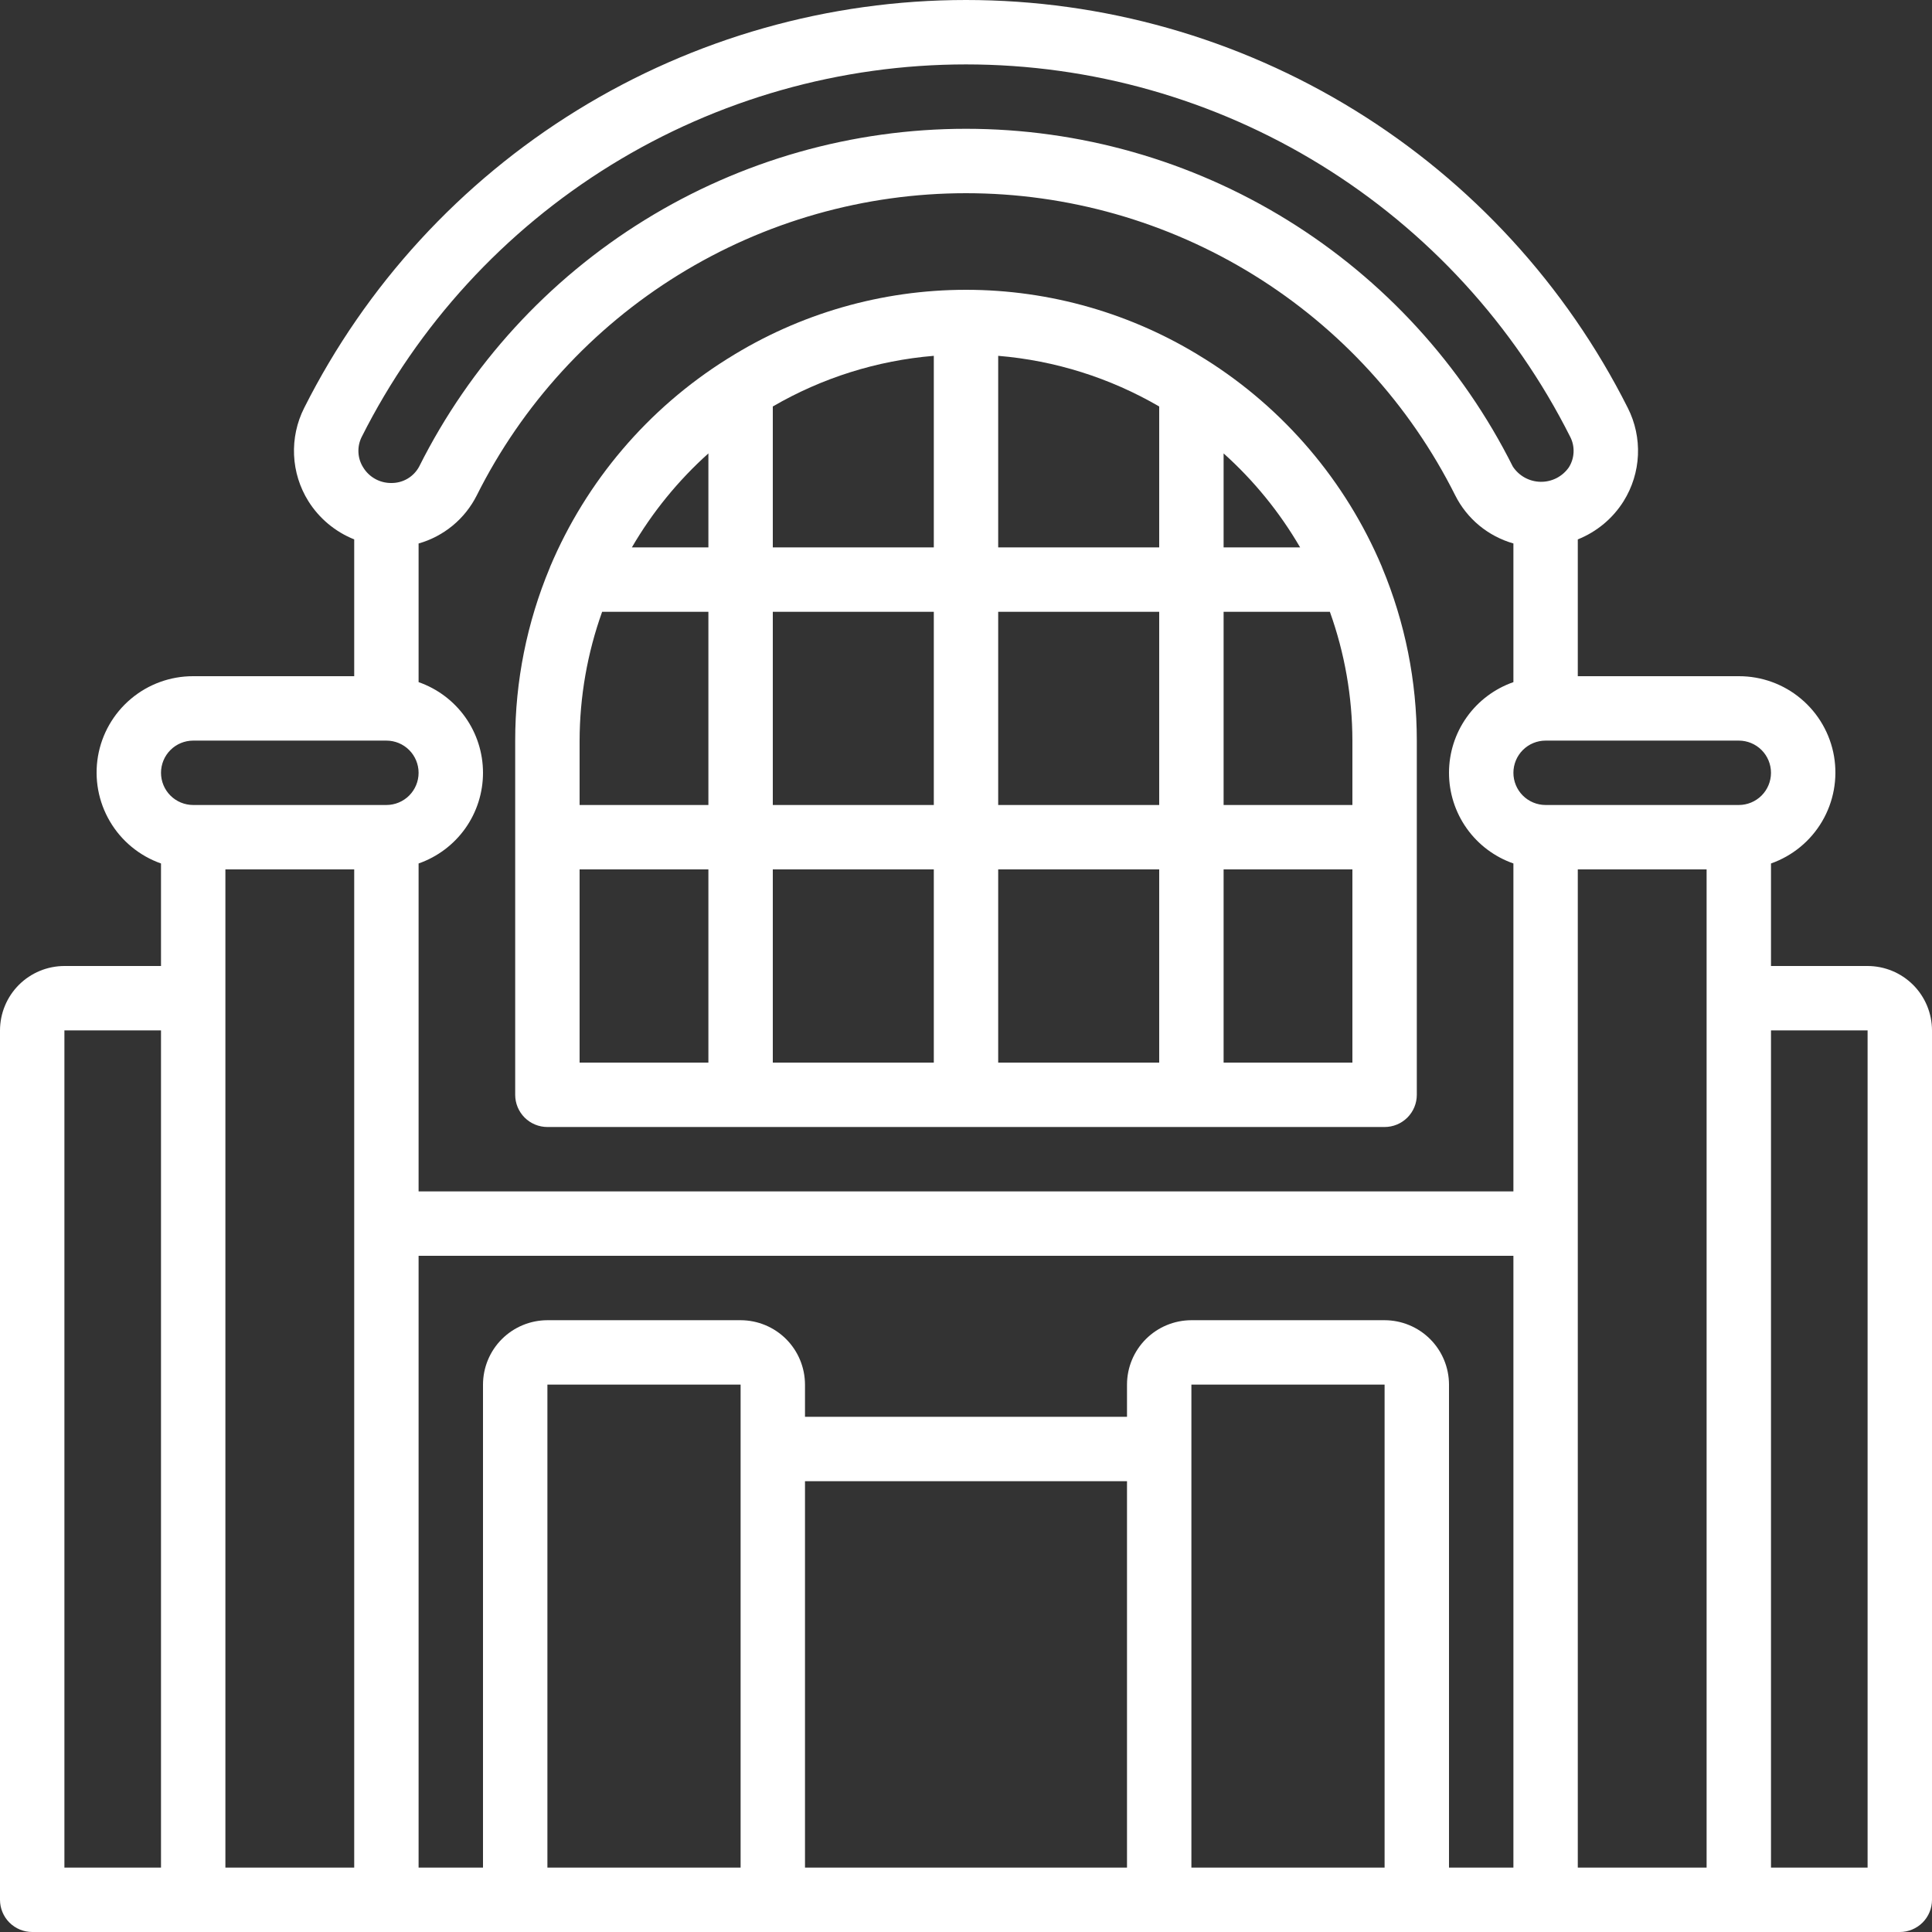 <?xml version="1.0" encoding="UTF-8"?> <svg xmlns="http://www.w3.org/2000/svg" width="74" height="74" viewBox="0 0 74 74" fill="none"><rect x="0" y="0" width="74" height="74" fill="#333333" stroke="none"/> <path d="M52.928 21.706C51.542 18.427 49.182 15.653 46.166 13.76C46.144 13.75 46.127 13.733 46.105 13.723C43.377 12.009 40.221 11.1 37 11.1C33.779 11.1 30.622 12.009 27.895 13.723C27.873 13.732 27.856 13.749 27.835 13.76C24.819 15.652 22.458 18.427 21.072 21.707C21.067 21.719 21.064 21.732 21.059 21.744C20.183 23.842 19.732 26.093 19.733 28.367V41.934C19.733 42.096 19.765 42.256 19.827 42.406C19.889 42.555 19.98 42.691 20.094 42.806C20.209 42.92 20.345 43.011 20.495 43.073C20.644 43.135 20.805 43.167 20.967 43.167H53.033C53.195 43.167 53.356 43.135 53.505 43.073C53.655 43.011 53.791 42.92 53.906 42.806C54.02 42.691 54.111 42.555 54.173 42.406C54.235 42.256 54.267 42.096 54.267 41.934V28.367C54.268 26.093 53.817 23.843 52.942 21.745C52.936 21.732 52.933 21.719 52.928 21.706ZM22.2 28.367C22.204 26.685 22.496 25.016 23.063 23.433H27.133V30.834H22.2V28.367ZM29.6 23.433H35.767V30.834H29.6V23.433ZM38.233 13.629C40.408 13.809 42.514 14.472 44.4 15.569V20.967H38.233V13.629ZM35.767 20.967H29.6V15.569C31.486 14.472 33.593 13.809 35.767 13.629V20.967ZM35.767 33.3V40.7H29.6V33.3H35.767ZM38.233 33.3H44.4V40.7H38.233V33.3ZM38.233 30.834V23.433H44.4V30.834H38.233ZM46.867 23.433H50.937C51.505 25.016 51.797 26.685 51.8 28.367V30.834H46.867V23.433ZM49.798 20.967H46.867V17.367C48.026 18.406 49.015 19.621 49.798 20.967V20.967ZM27.133 17.367V20.967H24.202C24.985 19.621 25.974 18.406 27.133 17.367V17.367ZM22.2 33.3H27.133V40.7H22.2V33.3ZM46.867 40.7V33.3H51.8V40.7H46.867Z" fill="white"></path> <path d="M71.533 37H67.833V33.073C68.656 32.783 69.35 32.212 69.791 31.461C70.233 30.709 70.394 29.825 70.247 28.965C70.099 28.106 69.652 27.327 68.984 26.766C68.317 26.204 67.472 25.898 66.6 25.9H60.433V20.66C61.159 20.37 61.775 19.857 62.189 19.195C62.52 18.664 62.709 18.057 62.737 17.432C62.765 16.807 62.632 16.186 62.35 15.627C59.987 10.93 56.366 6.98 51.89 4.221C47.414 1.461 42.259 0 37 8.39865e-09C31.742 -0 26.587 1.461 22.111 4.22C17.634 6.98 14.013 10.928 11.65 15.626C11.368 16.185 11.235 16.806 11.263 17.432C11.291 18.057 11.479 18.664 11.811 19.195C12.226 19.857 12.841 20.37 13.567 20.66V25.9H7.4C6.528 25.898 5.683 26.204 5.016 26.766C4.348 27.327 3.901 28.106 3.753 28.965C3.606 29.825 3.767 30.709 4.209 31.46C4.65 32.212 5.344 32.783 6.167 33.073V37H2.467C1.813 37.001 1.186 37.261 0.723 37.723C0.261 38.186 0.001 38.813 2.07707e-07 39.467V72.767C-9.38284e-05 72.929 0.032 73.089 0.094 73.239C0.156 73.388 0.246 73.524 0.361 73.639C0.476 73.754 0.612 73.844 0.761 73.906C0.911 73.968 1.071 74 1.233 74H72.767C72.929 74 73.089 73.968 73.239 73.906C73.388 73.844 73.524 73.754 73.639 73.639C73.754 73.524 73.844 73.388 73.906 73.239C73.968 73.089 74 72.929 74 72.767V39.467C73.999 38.813 73.739 38.186 73.277 37.723C72.814 37.261 72.187 37.001 71.533 37V37ZM67.833 29.6C67.833 29.927 67.703 30.241 67.472 30.472C67.241 30.703 66.927 30.833 66.6 30.833H59.2C58.873 30.833 58.559 30.703 58.328 30.472C58.097 30.241 57.967 29.927 57.967 29.6C57.967 29.273 58.097 28.959 58.328 28.728C58.559 28.497 58.873 28.367 59.2 28.367H66.6C66.927 28.367 67.241 28.497 67.472 28.728C67.703 28.959 67.833 29.273 67.833 29.6V29.6ZM16.033 33.073C16.754 32.821 17.379 32.352 17.821 31.73C18.263 31.108 18.5 30.363 18.5 29.6C18.5 28.837 18.263 28.092 17.821 27.47C17.379 26.848 16.754 26.379 16.033 26.127V20.817C16.512 20.681 16.956 20.447 17.34 20.13C17.723 19.814 18.036 19.421 18.26 18.977C20.001 15.498 22.677 12.572 25.986 10.528C29.296 8.483 33.11 7.4 37 7.4C40.89 7.4 44.704 8.483 48.014 10.528C51.323 12.572 53.999 15.498 55.74 18.977C55.964 19.421 56.277 19.813 56.66 20.13C57.044 20.446 57.489 20.68 57.967 20.816V26.127C57.246 26.379 56.621 26.848 56.179 27.47C55.737 28.092 55.5 28.837 55.5 29.6C55.5 30.363 55.737 31.108 56.179 31.73C56.621 32.352 57.246 32.821 57.967 33.073V45.633H16.033V33.073ZM13.854 16.735C16.011 12.446 19.318 8.84 23.405 6.32C27.492 3.801 32.199 2.467 37 2.467C41.802 2.467 46.509 3.801 50.596 6.321C54.683 8.841 57.989 12.447 60.145 16.737C60.238 16.919 60.281 17.122 60.271 17.326C60.262 17.53 60.199 17.729 60.09 17.901C59.969 18.075 59.807 18.216 59.618 18.313C59.429 18.409 59.22 18.458 59.008 18.454C58.797 18.451 58.589 18.396 58.403 18.294C58.218 18.192 58.06 18.046 57.944 17.869C55.997 13.982 53.007 10.713 49.308 8.428C45.609 6.143 41.348 4.933 37 4.933C32.653 4.933 28.391 6.143 24.692 8.428C20.993 10.713 18.003 13.982 16.056 17.869C15.953 18.062 15.798 18.224 15.609 18.335C15.42 18.446 15.204 18.503 14.984 18.5H14.975C14.761 18.5 14.55 18.445 14.364 18.34C14.177 18.235 14.021 18.084 13.91 17.901C13.801 17.728 13.738 17.53 13.729 17.326C13.719 17.122 13.762 16.918 13.854 16.735V16.735ZM7.4 28.367H14.8C15.127 28.367 15.441 28.497 15.672 28.728C15.903 28.959 16.033 29.273 16.033 29.6C16.033 29.927 15.903 30.241 15.672 30.472C15.441 30.703 15.127 30.833 14.8 30.833H7.4C7.073 30.833 6.759 30.703 6.528 30.472C6.297 30.241 6.167 29.927 6.167 29.6C6.167 29.273 6.297 28.959 6.528 28.728C6.759 28.497 7.073 28.367 7.4 28.367ZM2.467 39.467H6.167V71.533H2.467V39.467ZM8.633 38.233V33.3H13.567V71.533H8.633V38.233ZM16.033 48.1H57.967V71.533H55.5V53.033C55.499 52.379 55.239 51.752 54.777 51.29C54.314 50.828 53.687 50.568 53.033 50.567H45.633C44.979 50.568 44.352 50.828 43.89 51.29C43.428 51.752 43.167 52.379 43.167 53.033V54.267H30.833V53.033C30.832 52.379 30.572 51.752 30.11 51.29C29.648 50.828 29.021 50.568 28.367 50.567H20.967C20.313 50.568 19.686 50.828 19.223 51.29C18.761 51.752 18.501 52.379 18.5 53.033V71.533H16.033V48.1ZM20.967 53.033H28.367V71.533H20.967V53.033ZM30.833 56.733H43.167V71.533H30.833V56.733ZM45.633 71.533V53.033H53.033V71.533H45.633ZM60.433 46.867V33.3H65.367V71.533H60.433V46.867ZM71.533 71.533H67.833V39.467H71.533V71.533Z" fill="white"></path> </svg> 
